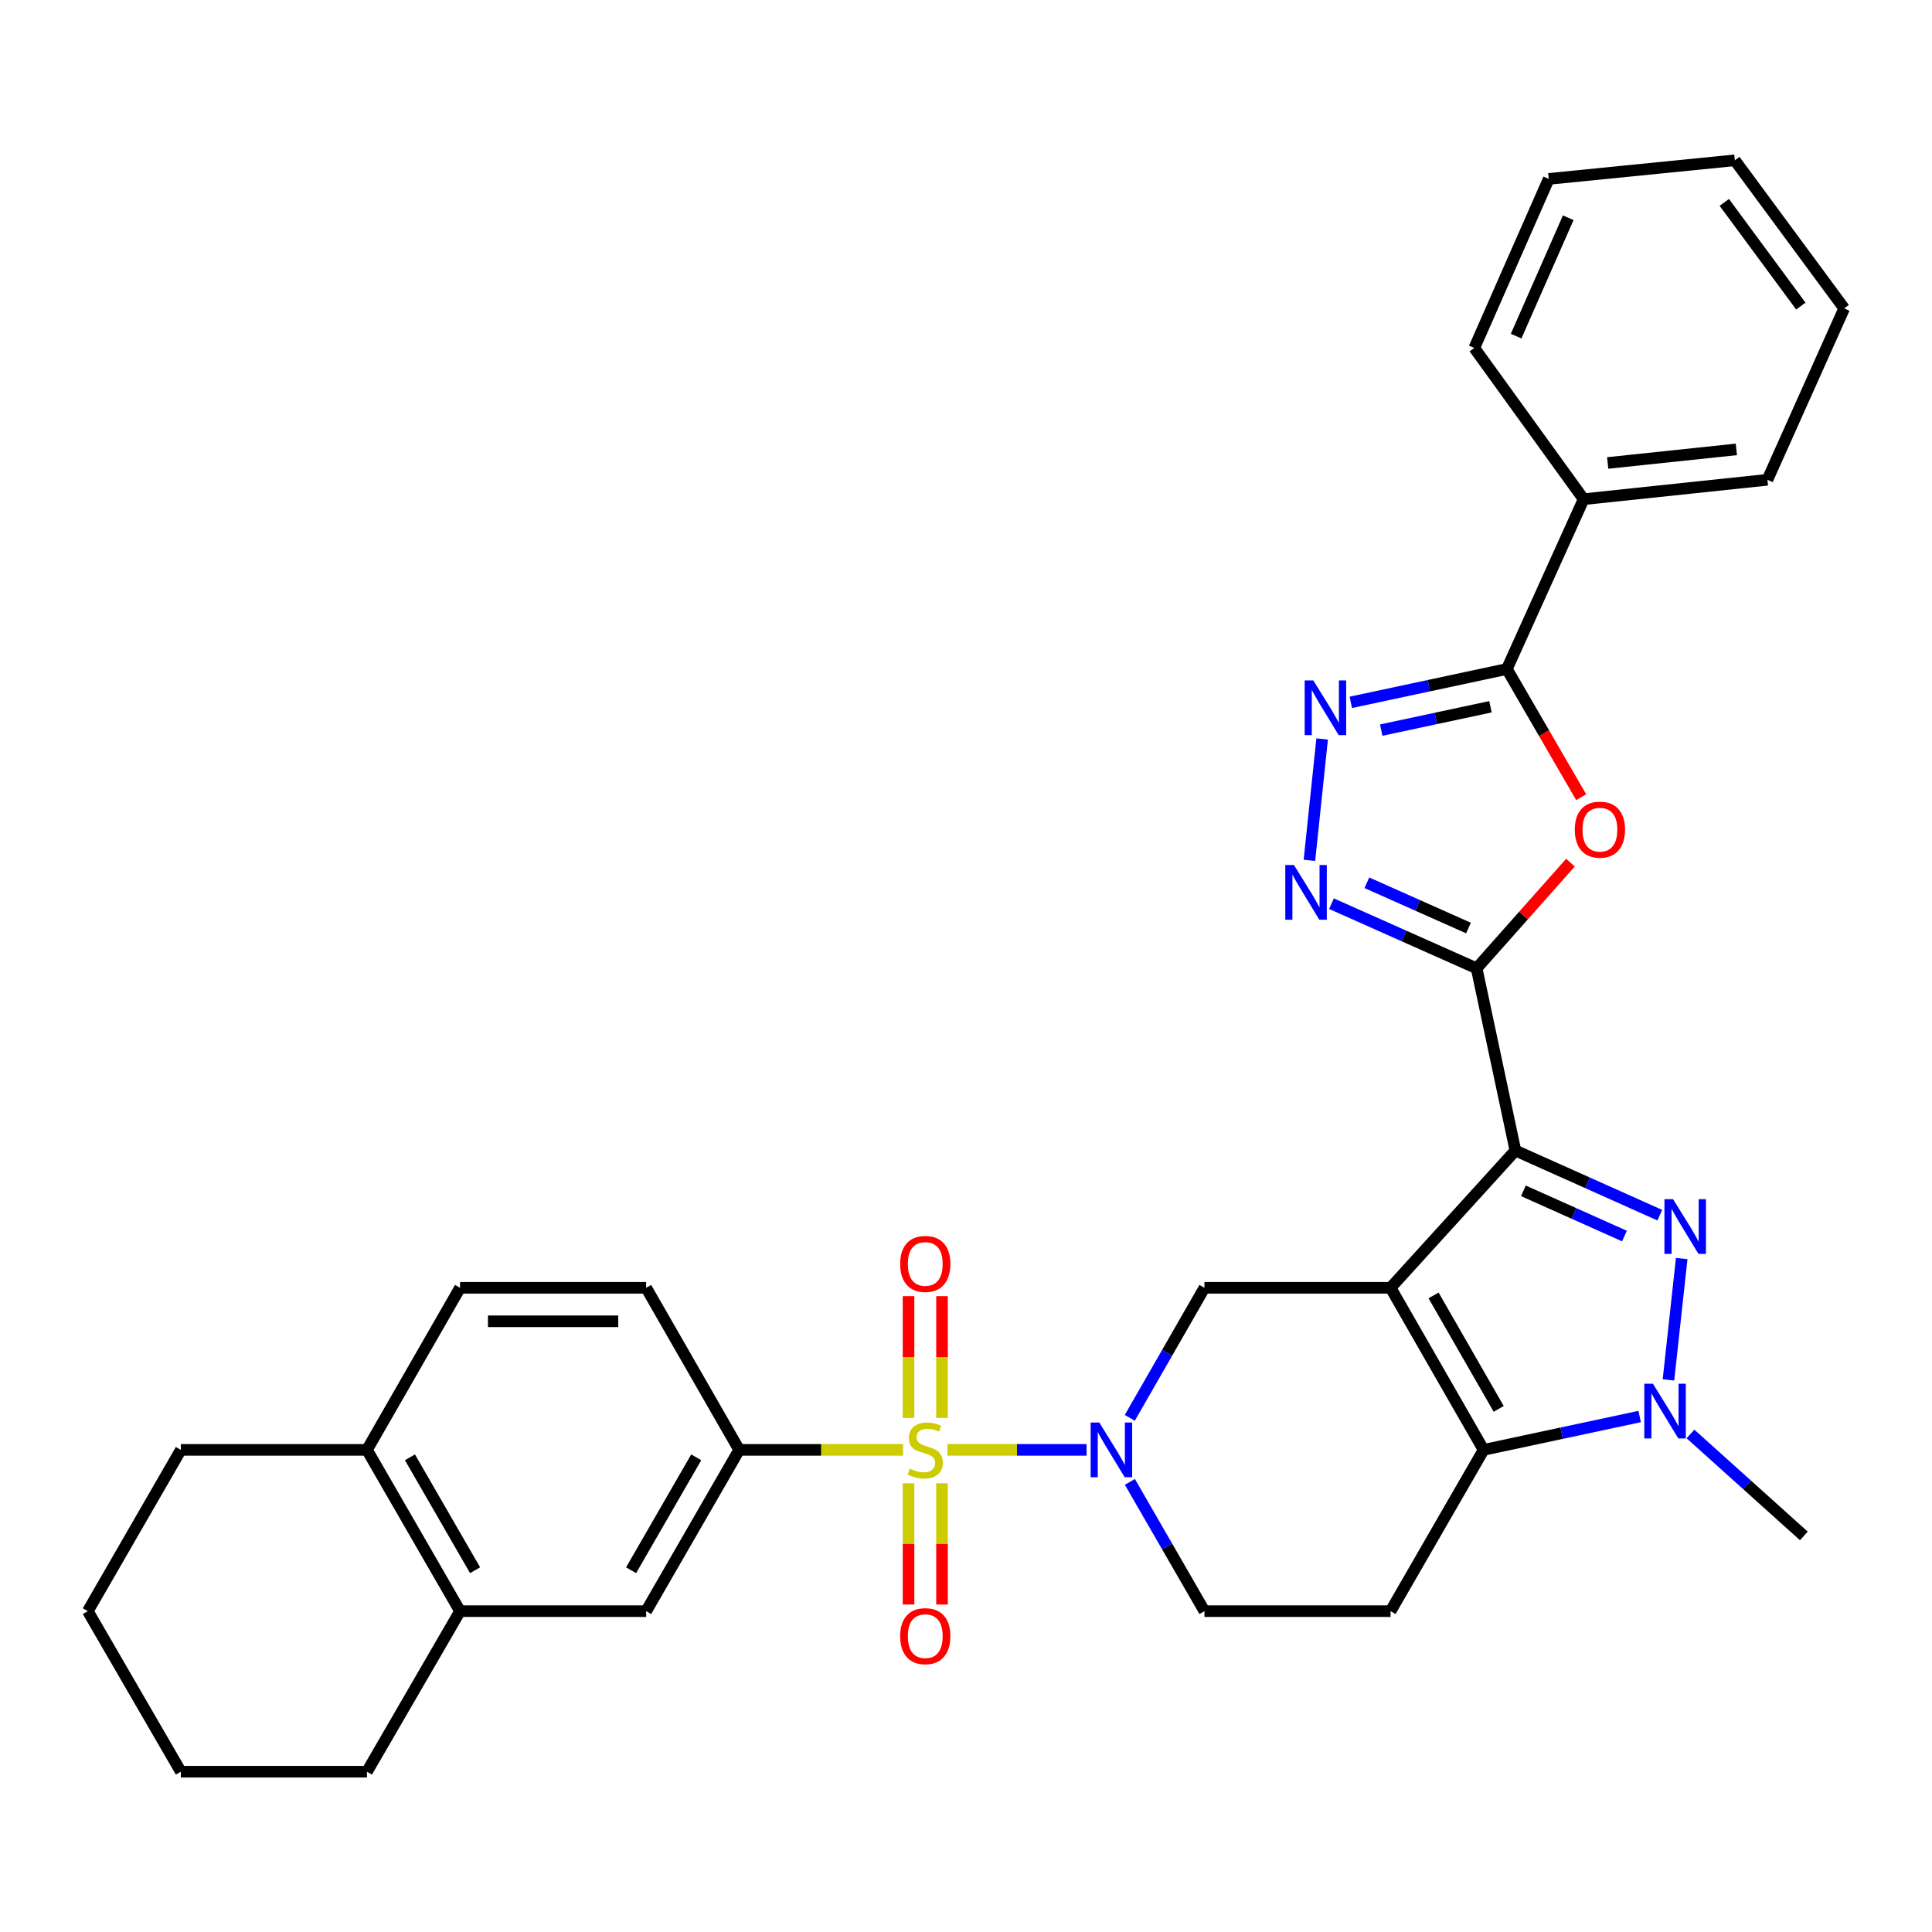 <?xml version='1.0' encoding='iso-8859-1'?>
<svg version='1.1' baseProfile='full'
              xmlns='http://www.w3.org/2000/svg'
                      xmlns:rdkit='http://www.rdkit.org/xml'
                      xmlns:xlink='http://www.w3.org/1999/xlink'
                  xml:space='preserve'
width='1000px' height='1000px' viewBox='0 0 1000 1000'>
<!-- END OF HEADER -->
<rect style='opacity:1.0;fill:#FFFFFF;stroke:none' width='1000' height='1000' x='0' y='0'> </rect>
<path class='bond-0' d='M 719.756,666.562 L 784.371,595.522' style='fill:none;fill-rule:evenodd;stroke:#000000;stroke-width:6px;stroke-linecap:butt;stroke-linejoin:miter;stroke-opacity:1' />
<path class='bond-4' d='M 719.756,666.562 L 767.912,750.45' style='fill:none;fill-rule:evenodd;stroke:#000000;stroke-width:6px;stroke-linecap:butt;stroke-linejoin:miter;stroke-opacity:1' />
<path class='bond-4' d='M 742.014,670.515 L 775.723,729.236' style='fill:none;fill-rule:evenodd;stroke:#000000;stroke-width:6px;stroke-linecap:butt;stroke-linejoin:miter;stroke-opacity:1' />
<path class='bond-11' d='M 719.756,666.562 L 623.424,666.562' style='fill:none;fill-rule:evenodd;stroke:#000000;stroke-width:6px;stroke-linecap:butt;stroke-linejoin:miter;stroke-opacity:1' />
<path class='bond-2' d='M 784.371,595.522 L 821.74,612.247' style='fill:none;fill-rule:evenodd;stroke:#000000;stroke-width:6px;stroke-linecap:butt;stroke-linejoin:miter;stroke-opacity:1' />
<path class='bond-2' d='M 821.74,612.247 L 859.109,628.972' style='fill:none;fill-rule:evenodd;stroke:#0000FF;stroke-width:6px;stroke-linecap:butt;stroke-linejoin:miter;stroke-opacity:1' />
<path class='bond-2' d='M 788.5,616.364 L 814.658,628.071' style='fill:none;fill-rule:evenodd;stroke:#000000;stroke-width:6px;stroke-linecap:butt;stroke-linejoin:miter;stroke-opacity:1' />
<path class='bond-2' d='M 814.658,628.071 L 840.816,639.778' style='fill:none;fill-rule:evenodd;stroke:#0000FF;stroke-width:6px;stroke-linecap:butt;stroke-linejoin:miter;stroke-opacity:1' />
<path class='bond-3' d='M 784.371,595.522 L 764.3,501.204' style='fill:none;fill-rule:evenodd;stroke:#000000;stroke-width:6px;stroke-linecap:butt;stroke-linejoin:miter;stroke-opacity:1' />
<path class='bond-1' d='M 490.406,750.45 L 526.401,750.45' style='fill:none;fill-rule:evenodd;stroke:#CCCC00;stroke-width:6px;stroke-linecap:butt;stroke-linejoin:miter;stroke-opacity:1' />
<path class='bond-1' d='M 526.401,750.45 L 562.397,750.45' style='fill:none;fill-rule:evenodd;stroke:#0000FF;stroke-width:6px;stroke-linecap:butt;stroke-linejoin:miter;stroke-opacity:1' />
<path class='bond-12' d='M 467.429,750.45 L 425.017,750.45' style='fill:none;fill-rule:evenodd;stroke:#CCCC00;stroke-width:6px;stroke-linecap:butt;stroke-linejoin:miter;stroke-opacity:1' />
<path class='bond-12' d='M 425.017,750.45 L 382.605,750.45' style='fill:none;fill-rule:evenodd;stroke:#000000;stroke-width:6px;stroke-linecap:butt;stroke-linejoin:miter;stroke-opacity:1' />
<path class='bond-15' d='M 487.585,733.922 L 487.585,702.403' style='fill:none;fill-rule:evenodd;stroke:#CCCC00;stroke-width:6px;stroke-linecap:butt;stroke-linejoin:miter;stroke-opacity:1' />
<path class='bond-15' d='M 487.585,702.403 L 487.585,670.883' style='fill:none;fill-rule:evenodd;stroke:#FF0000;stroke-width:6px;stroke-linecap:butt;stroke-linejoin:miter;stroke-opacity:1' />
<path class='bond-15' d='M 470.249,733.922 L 470.249,702.403' style='fill:none;fill-rule:evenodd;stroke:#CCCC00;stroke-width:6px;stroke-linecap:butt;stroke-linejoin:miter;stroke-opacity:1' />
<path class='bond-15' d='M 470.249,702.403 L 470.249,670.883' style='fill:none;fill-rule:evenodd;stroke:#FF0000;stroke-width:6px;stroke-linecap:butt;stroke-linejoin:miter;stroke-opacity:1' />
<path class='bond-16' d='M 470.249,767.739 L 470.249,799.117' style='fill:none;fill-rule:evenodd;stroke:#CCCC00;stroke-width:6px;stroke-linecap:butt;stroke-linejoin:miter;stroke-opacity:1' />
<path class='bond-16' d='M 470.249,799.117 L 470.249,830.495' style='fill:none;fill-rule:evenodd;stroke:#FF0000;stroke-width:6px;stroke-linecap:butt;stroke-linejoin:miter;stroke-opacity:1' />
<path class='bond-16' d='M 487.585,767.739 L 487.585,799.117' style='fill:none;fill-rule:evenodd;stroke:#CCCC00;stroke-width:6px;stroke-linecap:butt;stroke-linejoin:miter;stroke-opacity:1' />
<path class='bond-16' d='M 487.585,799.117 L 487.585,830.495' style='fill:none;fill-rule:evenodd;stroke:#FF0000;stroke-width:6px;stroke-linecap:butt;stroke-linejoin:miter;stroke-opacity:1' />
<path class='bond-33' d='M 870.448,651.419 L 863.589,714.233' style='fill:none;fill-rule:evenodd;stroke:#0000FF;stroke-width:6px;stroke-linecap:butt;stroke-linejoin:miter;stroke-opacity:1' />
<path class='bond-7' d='M 764.3,501.204 L 788.584,473.856' style='fill:none;fill-rule:evenodd;stroke:#000000;stroke-width:6px;stroke-linecap:butt;stroke-linejoin:miter;stroke-opacity:1' />
<path class='bond-7' d='M 788.584,473.856 L 812.867,446.508' style='fill:none;fill-rule:evenodd;stroke:#FF0000;stroke-width:6px;stroke-linecap:butt;stroke-linejoin:miter;stroke-opacity:1' />
<path class='bond-8' d='M 764.3,501.204 L 726.733,484.472' style='fill:none;fill-rule:evenodd;stroke:#000000;stroke-width:6px;stroke-linecap:butt;stroke-linejoin:miter;stroke-opacity:1' />
<path class='bond-8' d='M 726.733,484.472 L 689.167,467.739' style='fill:none;fill-rule:evenodd;stroke:#0000FF;stroke-width:6px;stroke-linecap:butt;stroke-linejoin:miter;stroke-opacity:1' />
<path class='bond-8' d='M 760.084,480.348 L 733.787,468.635' style='fill:none;fill-rule:evenodd;stroke:#000000;stroke-width:6px;stroke-linecap:butt;stroke-linejoin:miter;stroke-opacity:1' />
<path class='bond-8' d='M 733.787,468.635 L 707.49,456.923' style='fill:none;fill-rule:evenodd;stroke:#0000FF;stroke-width:6px;stroke-linecap:butt;stroke-linejoin:miter;stroke-opacity:1' />
<path class='bond-6' d='M 767.912,750.45 L 808.298,741.819' style='fill:none;fill-rule:evenodd;stroke:#000000;stroke-width:6px;stroke-linecap:butt;stroke-linejoin:miter;stroke-opacity:1' />
<path class='bond-6' d='M 808.298,741.819 L 848.685,733.187' style='fill:none;fill-rule:evenodd;stroke:#0000FF;stroke-width:6px;stroke-linecap:butt;stroke-linejoin:miter;stroke-opacity:1' />
<path class='bond-13' d='M 767.912,750.45 L 719.756,833.934' style='fill:none;fill-rule:evenodd;stroke:#000000;stroke-width:6px;stroke-linecap:butt;stroke-linejoin:miter;stroke-opacity:1' />
<path class='bond-5' d='M 584.777,733.872 L 604.101,700.217' style='fill:none;fill-rule:evenodd;stroke:#0000FF;stroke-width:6px;stroke-linecap:butt;stroke-linejoin:miter;stroke-opacity:1' />
<path class='bond-5' d='M 604.101,700.217 L 623.424,666.562' style='fill:none;fill-rule:evenodd;stroke:#000000;stroke-width:6px;stroke-linecap:butt;stroke-linejoin:miter;stroke-opacity:1' />
<path class='bond-17' d='M 584.818,767.02 L 604.121,800.477' style='fill:none;fill-rule:evenodd;stroke:#0000FF;stroke-width:6px;stroke-linecap:butt;stroke-linejoin:miter;stroke-opacity:1' />
<path class='bond-17' d='M 604.121,800.477 L 623.424,833.934' style='fill:none;fill-rule:evenodd;stroke:#000000;stroke-width:6px;stroke-linecap:butt;stroke-linejoin:miter;stroke-opacity:1' />
<path class='bond-23' d='M 874.981,742.21 L 904.328,768.602' style='fill:none;fill-rule:evenodd;stroke:#0000FF;stroke-width:6px;stroke-linecap:butt;stroke-linejoin:miter;stroke-opacity:1' />
<path class='bond-23' d='M 904.328,768.602 L 933.675,794.995' style='fill:none;fill-rule:evenodd;stroke:#000000;stroke-width:6px;stroke-linecap:butt;stroke-linejoin:miter;stroke-opacity:1' />
<path class='bond-10' d='M 818.414,412.625 L 799.182,379.45' style='fill:none;fill-rule:evenodd;stroke:#FF0000;stroke-width:6px;stroke-linecap:butt;stroke-linejoin:miter;stroke-opacity:1' />
<path class='bond-10' d='M 799.182,379.45 L 779.951,346.276' style='fill:none;fill-rule:evenodd;stroke:#000000;stroke-width:6px;stroke-linecap:butt;stroke-linejoin:miter;stroke-opacity:1' />
<path class='bond-9' d='M 677.749,445.318 L 684.342,382.493' style='fill:none;fill-rule:evenodd;stroke:#0000FF;stroke-width:6px;stroke-linecap:butt;stroke-linejoin:miter;stroke-opacity:1' />
<path class='bond-35' d='M 699.178,363.539 L 739.564,354.908' style='fill:none;fill-rule:evenodd;stroke:#0000FF;stroke-width:6px;stroke-linecap:butt;stroke-linejoin:miter;stroke-opacity:1' />
<path class='bond-35' d='M 739.564,354.908 L 779.951,346.276' style='fill:none;fill-rule:evenodd;stroke:#000000;stroke-width:6px;stroke-linecap:butt;stroke-linejoin:miter;stroke-opacity:1' />
<path class='bond-35' d='M 714.917,377.903 L 743.187,371.861' style='fill:none;fill-rule:evenodd;stroke:#0000FF;stroke-width:6px;stroke-linecap:butt;stroke-linejoin:miter;stroke-opacity:1' />
<path class='bond-35' d='M 743.187,371.861 L 771.458,365.819' style='fill:none;fill-rule:evenodd;stroke:#000000;stroke-width:6px;stroke-linecap:butt;stroke-linejoin:miter;stroke-opacity:1' />
<path class='bond-19' d='M 779.951,346.276 L 819.689,258.382' style='fill:none;fill-rule:evenodd;stroke:#000000;stroke-width:6px;stroke-linecap:butt;stroke-linejoin:miter;stroke-opacity:1' />
<path class='bond-14' d='M 382.605,750.45 L 334.449,833.934' style='fill:none;fill-rule:evenodd;stroke:#000000;stroke-width:6px;stroke-linecap:butt;stroke-linejoin:miter;stroke-opacity:1' />
<path class='bond-14' d='M 360.365,754.31 L 326.655,812.749' style='fill:none;fill-rule:evenodd;stroke:#000000;stroke-width:6px;stroke-linecap:butt;stroke-linejoin:miter;stroke-opacity:1' />
<path class='bond-21' d='M 382.605,750.45 L 334.449,666.562' style='fill:none;fill-rule:evenodd;stroke:#000000;stroke-width:6px;stroke-linecap:butt;stroke-linejoin:miter;stroke-opacity:1' />
<path class='bond-34' d='M 719.756,833.934 L 623.424,833.934' style='fill:none;fill-rule:evenodd;stroke:#000000;stroke-width:6px;stroke-linecap:butt;stroke-linejoin:miter;stroke-opacity:1' />
<path class='bond-18' d='M 334.449,833.934 L 238.117,833.934' style='fill:none;fill-rule:evenodd;stroke:#000000;stroke-width:6px;stroke-linecap:butt;stroke-linejoin:miter;stroke-opacity:1' />
<path class='bond-24' d='M 238.117,833.934 L 189.942,917.032' style='fill:none;fill-rule:evenodd;stroke:#000000;stroke-width:6px;stroke-linecap:butt;stroke-linejoin:miter;stroke-opacity:1' />
<path class='bond-36' d='M 238.117,833.934 L 189.942,750.45' style='fill:none;fill-rule:evenodd;stroke:#000000;stroke-width:6px;stroke-linecap:butt;stroke-linejoin:miter;stroke-opacity:1' />
<path class='bond-36' d='M 245.907,812.746 L 212.184,754.308' style='fill:none;fill-rule:evenodd;stroke:#000000;stroke-width:6px;stroke-linecap:butt;stroke-linejoin:miter;stroke-opacity:1' />
<path class='bond-26' d='M 819.689,258.382 L 914.817,248.336' style='fill:none;fill-rule:evenodd;stroke:#000000;stroke-width:6px;stroke-linecap:butt;stroke-linejoin:miter;stroke-opacity:1' />
<path class='bond-26' d='M 832.138,239.634 L 898.727,232.603' style='fill:none;fill-rule:evenodd;stroke:#000000;stroke-width:6px;stroke-linecap:butt;stroke-linejoin:miter;stroke-opacity:1' />
<path class='bond-27' d='M 819.689,258.382 L 763.096,180.118' style='fill:none;fill-rule:evenodd;stroke:#000000;stroke-width:6px;stroke-linecap:butt;stroke-linejoin:miter;stroke-opacity:1' />
<path class='bond-20' d='M 189.942,750.45 L 238.117,666.562' style='fill:none;fill-rule:evenodd;stroke:#000000;stroke-width:6px;stroke-linecap:butt;stroke-linejoin:miter;stroke-opacity:1' />
<path class='bond-25' d='M 189.942,750.45 L 93.611,750.45' style='fill:none;fill-rule:evenodd;stroke:#000000;stroke-width:6px;stroke-linecap:butt;stroke-linejoin:miter;stroke-opacity:1' />
<path class='bond-22' d='M 334.449,666.562 L 238.117,666.562' style='fill:none;fill-rule:evenodd;stroke:#000000;stroke-width:6px;stroke-linecap:butt;stroke-linejoin:miter;stroke-opacity:1' />
<path class='bond-22' d='M 319.999,683.899 L 252.567,683.899' style='fill:none;fill-rule:evenodd;stroke:#000000;stroke-width:6px;stroke-linecap:butt;stroke-linejoin:miter;stroke-opacity:1' />
<path class='bond-28' d='M 189.942,917.032 L 93.611,917.032' style='fill:none;fill-rule:evenodd;stroke:#000000;stroke-width:6px;stroke-linecap:butt;stroke-linejoin:miter;stroke-opacity:1' />
<path class='bond-29' d='M 93.611,750.45 L 45.455,833.934' style='fill:none;fill-rule:evenodd;stroke:#000000;stroke-width:6px;stroke-linecap:butt;stroke-linejoin:miter;stroke-opacity:1' />
<path class='bond-31' d='M 914.817,248.336 L 954.545,159.633' style='fill:none;fill-rule:evenodd;stroke:#000000;stroke-width:6px;stroke-linecap:butt;stroke-linejoin:miter;stroke-opacity:1' />
<path class='bond-30' d='M 763.096,180.118 L 801.631,92.599' style='fill:none;fill-rule:evenodd;stroke:#000000;stroke-width:6px;stroke-linecap:butt;stroke-linejoin:miter;stroke-opacity:1' />
<path class='bond-30' d='M 784.743,173.976 L 811.717,112.713' style='fill:none;fill-rule:evenodd;stroke:#000000;stroke-width:6px;stroke-linecap:butt;stroke-linejoin:miter;stroke-opacity:1' />
<path class='bond-38' d='M 93.611,917.032 L 45.455,833.934' style='fill:none;fill-rule:evenodd;stroke:#000000;stroke-width:6px;stroke-linecap:butt;stroke-linejoin:miter;stroke-opacity:1' />
<path class='bond-32' d='M 801.631,92.599 L 897.952,82.968' style='fill:none;fill-rule:evenodd;stroke:#000000;stroke-width:6px;stroke-linecap:butt;stroke-linejoin:miter;stroke-opacity:1' />
<path class='bond-37' d='M 954.545,159.633 L 897.952,82.968' style='fill:none;fill-rule:evenodd;stroke:#000000;stroke-width:6px;stroke-linecap:butt;stroke-linejoin:miter;stroke-opacity:1' />
<path class='bond-37' d='M 932.109,158.429 L 892.494,104.764' style='fill:none;fill-rule:evenodd;stroke:#000000;stroke-width:6px;stroke-linecap:butt;stroke-linejoin:miter;stroke-opacity:1' />
<path  class='atom-2' d='M 470.917 760.17
Q 471.237 760.29, 472.557 760.85
Q 473.877 761.41, 475.317 761.77
Q 476.797 762.09, 478.237 762.09
Q 480.917 762.09, 482.477 760.81
Q 484.037 759.49, 484.037 757.21
Q 484.037 755.65, 483.237 754.69
Q 482.477 753.73, 481.277 753.21
Q 480.077 752.69, 478.077 752.09
Q 475.557 751.33, 474.037 750.61
Q 472.557 749.89, 471.477 748.37
Q 470.437 746.85, 470.437 744.29
Q 470.437 740.73, 472.837 738.53
Q 475.277 736.33, 480.077 736.33
Q 483.357 736.33, 487.077 737.89
L 486.157 740.97
Q 482.757 739.57, 480.197 739.57
Q 477.437 739.57, 475.917 740.73
Q 474.397 741.85, 474.437 743.81
Q 474.437 745.33, 475.197 746.25
Q 475.997 747.17, 477.117 747.69
Q 478.277 748.21, 480.197 748.81
Q 482.757 749.61, 484.277 750.41
Q 485.797 751.21, 486.877 752.85
Q 487.997 754.45, 487.997 757.21
Q 487.997 761.13, 485.357 763.25
Q 482.757 765.33, 478.397 765.33
Q 475.877 765.33, 473.957 764.77
Q 472.077 764.25, 469.837 763.33
L 470.917 760.17
' fill='#CCCC00'/>
<path  class='atom-3' d='M 865.996 620.696
L 875.276 635.696
Q 876.196 637.176, 877.676 639.856
Q 879.156 642.536, 879.236 642.696
L 879.236 620.696
L 882.996 620.696
L 882.996 649.016
L 879.116 649.016
L 869.156 632.616
Q 867.996 630.696, 866.756 628.496
Q 865.556 626.296, 865.196 625.616
L 865.196 649.016
L 861.516 649.016
L 861.516 620.696
L 865.996 620.696
' fill='#0000FF'/>
<path  class='atom-6' d='M 568.998 736.29
L 578.278 751.29
Q 579.198 752.77, 580.678 755.45
Q 582.158 758.13, 582.238 758.29
L 582.238 736.29
L 585.998 736.29
L 585.998 764.61
L 582.118 764.61
L 572.158 748.21
Q 570.998 746.29, 569.758 744.09
Q 568.558 741.89, 568.198 741.21
L 568.198 764.61
L 564.518 764.61
L 564.518 736.29
L 568.998 736.29
' fill='#0000FF'/>
<path  class='atom-7' d='M 855.566 716.219
L 864.846 731.219
Q 865.766 732.699, 867.246 735.379
Q 868.726 738.059, 868.806 738.219
L 868.806 716.219
L 872.566 716.219
L 872.566 744.539
L 868.686 744.539
L 858.726 728.139
Q 857.566 726.219, 856.326 724.019
Q 855.126 721.819, 854.766 721.139
L 854.766 744.539
L 851.086 744.539
L 851.086 716.219
L 855.566 716.219
' fill='#0000FF'/>
<path  class='atom-8' d='M 815.107 429.425
Q 815.107 422.625, 818.467 418.825
Q 821.827 415.025, 828.107 415.025
Q 834.387 415.025, 837.747 418.825
Q 841.107 422.625, 841.107 429.425
Q 841.107 436.305, 837.707 440.225
Q 834.307 444.105, 828.107 444.105
Q 821.867 444.105, 818.467 440.225
Q 815.107 436.345, 815.107 429.425
M 828.107 440.905
Q 832.427 440.905, 834.747 438.025
Q 837.107 435.105, 837.107 429.425
Q 837.107 423.865, 834.747 421.065
Q 832.427 418.225, 828.107 418.225
Q 823.787 418.225, 821.427 421.025
Q 819.107 423.825, 819.107 429.425
Q 819.107 435.145, 821.427 438.025
Q 823.787 440.905, 828.107 440.905
' fill='#FF0000'/>
<path  class='atom-9' d='M 669.751 447.72
L 679.031 462.72
Q 679.951 464.2, 681.431 466.88
Q 682.911 469.56, 682.991 469.72
L 682.991 447.72
L 686.751 447.72
L 686.751 476.04
L 682.871 476.04
L 672.911 459.64
Q 671.751 457.72, 670.511 455.52
Q 669.311 453.32, 668.951 452.64
L 668.951 476.04
L 665.271 476.04
L 665.271 447.72
L 669.751 447.72
' fill='#0000FF'/>
<path  class='atom-10' d='M 679.777 352.188
L 689.057 367.188
Q 689.977 368.668, 691.457 371.348
Q 692.937 374.028, 693.017 374.188
L 693.017 352.188
L 696.777 352.188
L 696.777 380.508
L 692.897 380.508
L 682.937 364.108
Q 681.777 362.188, 680.537 359.988
Q 679.337 357.788, 678.977 357.108
L 678.977 380.508
L 675.297 380.508
L 675.297 352.188
L 679.777 352.188
' fill='#0000FF'/>
<path  class='atom-16' d='M 465.917 654.208
Q 465.917 647.408, 469.277 643.608
Q 472.637 639.808, 478.917 639.808
Q 485.197 639.808, 488.557 643.608
Q 491.917 647.408, 491.917 654.208
Q 491.917 661.088, 488.517 665.008
Q 485.117 668.888, 478.917 668.888
Q 472.677 668.888, 469.277 665.008
Q 465.917 661.128, 465.917 654.208
M 478.917 665.688
Q 483.237 665.688, 485.557 662.808
Q 487.917 659.888, 487.917 654.208
Q 487.917 648.648, 485.557 645.848
Q 483.237 643.008, 478.917 643.008
Q 474.597 643.008, 472.237 645.808
Q 469.917 648.608, 469.917 654.208
Q 469.917 659.928, 472.237 662.808
Q 474.597 665.688, 478.917 665.688
' fill='#FF0000'/>
<path  class='atom-17' d='M 465.917 846.871
Q 465.917 840.071, 469.277 836.271
Q 472.637 832.471, 478.917 832.471
Q 485.197 832.471, 488.557 836.271
Q 491.917 840.071, 491.917 846.871
Q 491.917 853.751, 488.517 857.671
Q 485.117 861.551, 478.917 861.551
Q 472.677 861.551, 469.277 857.671
Q 465.917 853.791, 465.917 846.871
M 478.917 858.351
Q 483.237 858.351, 485.557 855.471
Q 487.917 852.551, 487.917 846.871
Q 487.917 841.311, 485.557 838.511
Q 483.237 835.671, 478.917 835.671
Q 474.597 835.671, 472.237 838.471
Q 469.917 841.271, 469.917 846.871
Q 469.917 852.591, 472.237 855.471
Q 474.597 858.351, 478.917 858.351
' fill='#FF0000'/>
</svg>

